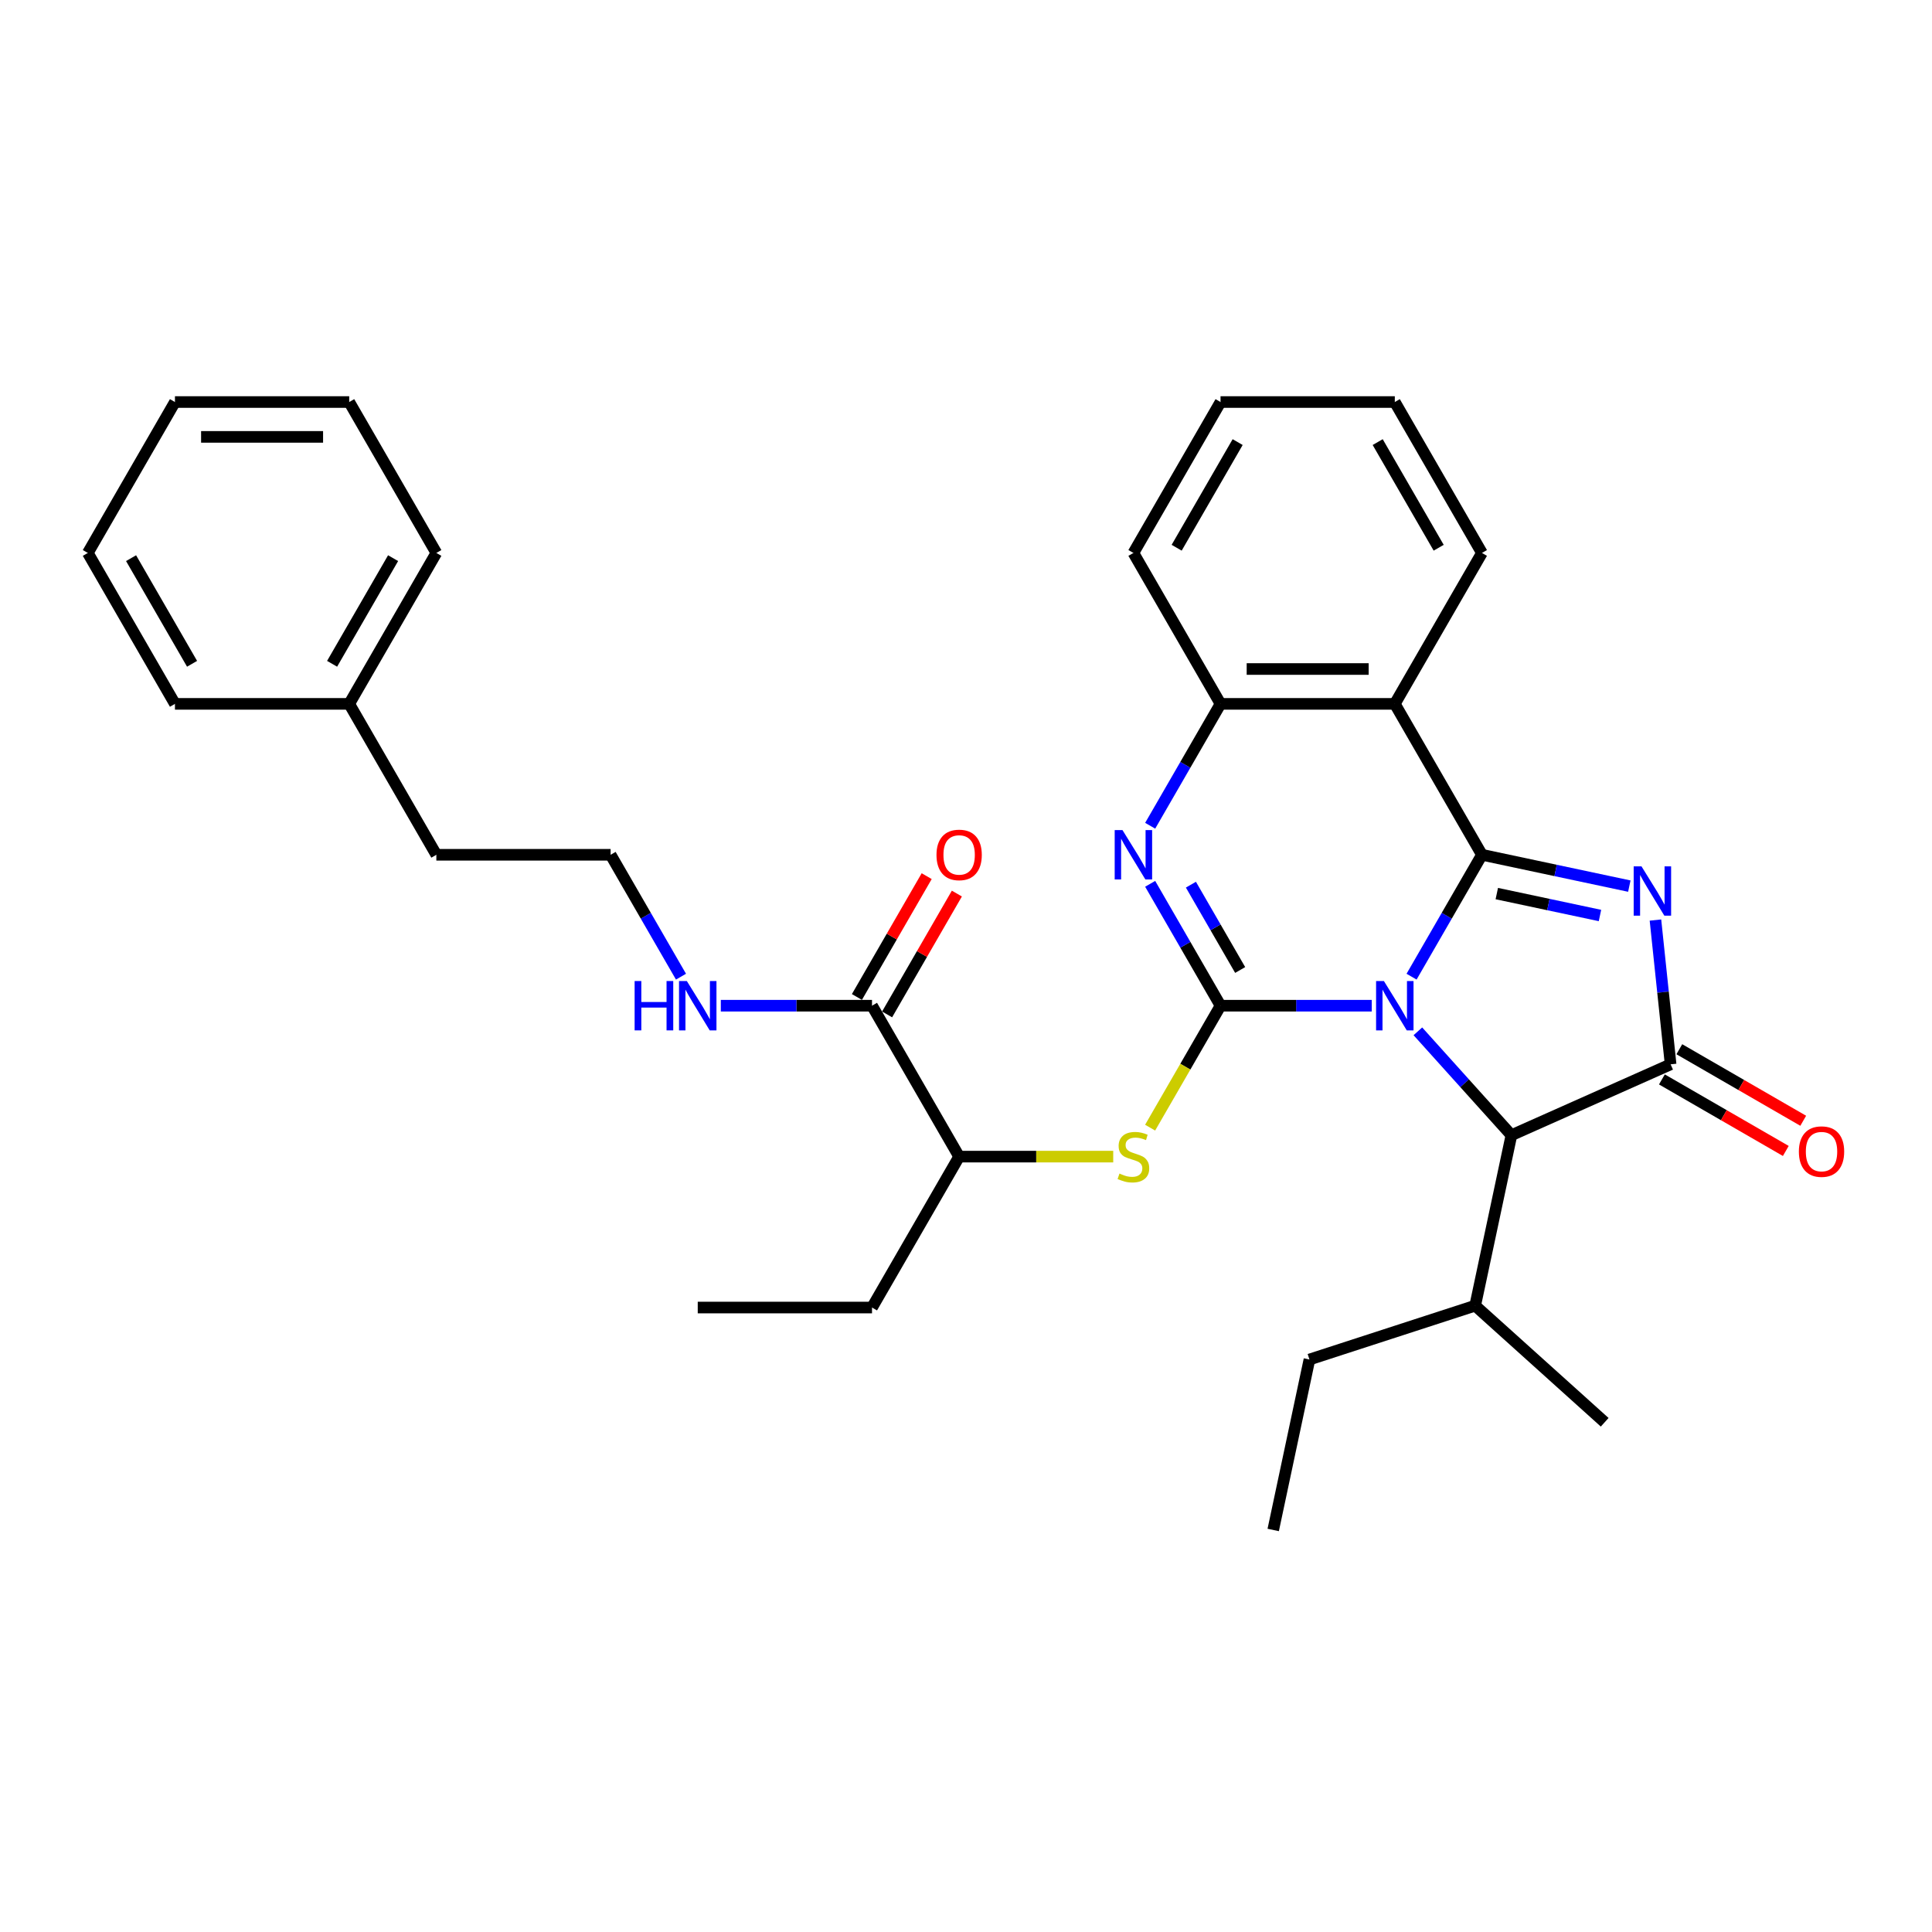 <?xml version='1.0' encoding='iso-8859-1'?>
<svg version='1.1' baseProfile='full'
              xmlns='http://www.w3.org/2000/svg'
                      xmlns:rdkit='http://www.rdkit.org/xml'
                      xmlns:xlink='http://www.w3.org/1999/xlink'
                  xml:space='preserve'
width='1000px' height='1000px' viewBox='0 0 1000 1000'>
<!-- END OF HEADER -->
<rect style='opacity:1.0;fill:#FFFFFF;stroke:none' width='1000' height='1000' x='0' y='0'> </rect>
<path class='bond-0' d='M 730.625,505.522 L 748.836,473.978' style='fill:none;fill-rule:evenodd;stroke:#0000FF;stroke-width:6px;stroke-linecap:butt;stroke-linejoin:miter;stroke-opacity:1' />
<path class='bond-0' d='M 748.836,473.978 L 767.048,442.435' style='fill:none;fill-rule:evenodd;stroke:#000000;stroke-width:6px;stroke-linecap:butt;stroke-linejoin:miter;stroke-opacity:1' />
<path class='bond-1' d='M 710.006,520.549 L 670.878,520.549' style='fill:none;fill-rule:evenodd;stroke:#0000FF;stroke-width:6px;stroke-linecap:butt;stroke-linejoin:miter;stroke-opacity:1' />
<path class='bond-1' d='M 670.878,520.549 L 631.749,520.549' style='fill:none;fill-rule:evenodd;stroke:#000000;stroke-width:6px;stroke-linecap:butt;stroke-linejoin:miter;stroke-opacity:1' />
<path class='bond-6' d='M 733.891,533.813 L 758.097,560.697' style='fill:none;fill-rule:evenodd;stroke:#0000FF;stroke-width:6px;stroke-linecap:butt;stroke-linejoin:miter;stroke-opacity:1' />
<path class='bond-6' d='M 758.097,560.697 L 782.304,587.58' style='fill:none;fill-rule:evenodd;stroke:#000000;stroke-width:6px;stroke-linecap:butt;stroke-linejoin:miter;stroke-opacity:1' />
<path class='bond-2' d='M 767.048,442.435 L 805.191,450.542' style='fill:none;fill-rule:evenodd;stroke:#000000;stroke-width:6px;stroke-linecap:butt;stroke-linejoin:miter;stroke-opacity:1' />
<path class='bond-2' d='M 805.191,450.542 L 843.334,458.65' style='fill:none;fill-rule:evenodd;stroke:#0000FF;stroke-width:6px;stroke-linecap:butt;stroke-linejoin:miter;stroke-opacity:1' />
<path class='bond-2' d='M 774.74,462.512 L 801.44,468.188' style='fill:none;fill-rule:evenodd;stroke:#000000;stroke-width:6px;stroke-linecap:butt;stroke-linejoin:miter;stroke-opacity:1' />
<path class='bond-2' d='M 801.44,468.188 L 828.14,473.863' style='fill:none;fill-rule:evenodd;stroke:#0000FF;stroke-width:6px;stroke-linecap:butt;stroke-linejoin:miter;stroke-opacity:1' />
<path class='bond-5' d='M 767.048,442.435 L 721.949,364.32' style='fill:none;fill-rule:evenodd;stroke:#000000;stroke-width:6px;stroke-linecap:butt;stroke-linejoin:miter;stroke-opacity:1' />
<path class='bond-4' d='M 631.749,520.549 L 613.538,489.006' style='fill:none;fill-rule:evenodd;stroke:#000000;stroke-width:6px;stroke-linecap:butt;stroke-linejoin:miter;stroke-opacity:1' />
<path class='bond-4' d='M 613.538,489.006 L 595.326,457.462' style='fill:none;fill-rule:evenodd;stroke:#0000FF;stroke-width:6px;stroke-linecap:butt;stroke-linejoin:miter;stroke-opacity:1' />
<path class='bond-4' d='M 641.909,502.066 L 629.161,479.986' style='fill:none;fill-rule:evenodd;stroke:#000000;stroke-width:6px;stroke-linecap:butt;stroke-linejoin:miter;stroke-opacity:1' />
<path class='bond-4' d='M 629.161,479.986 L 616.412,457.905' style='fill:none;fill-rule:evenodd;stroke:#0000FF;stroke-width:6px;stroke-linecap:butt;stroke-linejoin:miter;stroke-opacity:1' />
<path class='bond-8' d='M 631.749,520.549 L 613.527,552.111' style='fill:none;fill-rule:evenodd;stroke:#000000;stroke-width:6px;stroke-linecap:butt;stroke-linejoin:miter;stroke-opacity:1' />
<path class='bond-8' d='M 613.527,552.111 L 595.305,583.673' style='fill:none;fill-rule:evenodd;stroke:#CCCC00;stroke-width:6px;stroke-linecap:butt;stroke-linejoin:miter;stroke-opacity:1' />
<path class='bond-32' d='M 856.856,476.215 L 860.78,513.554' style='fill:none;fill-rule:evenodd;stroke:#0000FF;stroke-width:6px;stroke-linecap:butt;stroke-linejoin:miter;stroke-opacity:1' />
<path class='bond-32' d='M 860.78,513.554 L 864.705,550.893' style='fill:none;fill-rule:evenodd;stroke:#000000;stroke-width:6px;stroke-linecap:butt;stroke-linejoin:miter;stroke-opacity:1' />
<path class='bond-3' d='M 864.705,550.893 L 782.304,587.58' style='fill:none;fill-rule:evenodd;stroke:#000000;stroke-width:6px;stroke-linecap:butt;stroke-linejoin:miter;stroke-opacity:1' />
<path class='bond-11' d='M 860.195,558.705 L 892.262,577.218' style='fill:none;fill-rule:evenodd;stroke:#000000;stroke-width:6px;stroke-linecap:butt;stroke-linejoin:miter;stroke-opacity:1' />
<path class='bond-11' d='M 892.262,577.218 L 924.329,595.732' style='fill:none;fill-rule:evenodd;stroke:#FF0000;stroke-width:6px;stroke-linecap:butt;stroke-linejoin:miter;stroke-opacity:1' />
<path class='bond-11' d='M 869.215,543.082 L 901.282,561.596' style='fill:none;fill-rule:evenodd;stroke:#000000;stroke-width:6px;stroke-linecap:butt;stroke-linejoin:miter;stroke-opacity:1' />
<path class='bond-11' d='M 901.282,561.596 L 933.349,580.109' style='fill:none;fill-rule:evenodd;stroke:#FF0000;stroke-width:6px;stroke-linecap:butt;stroke-linejoin:miter;stroke-opacity:1' />
<path class='bond-33' d='M 595.326,427.407 L 613.538,395.864' style='fill:none;fill-rule:evenodd;stroke:#0000FF;stroke-width:6px;stroke-linecap:butt;stroke-linejoin:miter;stroke-opacity:1' />
<path class='bond-33' d='M 613.538,395.864 L 631.749,364.32' style='fill:none;fill-rule:evenodd;stroke:#000000;stroke-width:6px;stroke-linecap:butt;stroke-linejoin:miter;stroke-opacity:1' />
<path class='bond-7' d='M 721.949,364.32 L 631.749,364.32' style='fill:none;fill-rule:evenodd;stroke:#000000;stroke-width:6px;stroke-linecap:butt;stroke-linejoin:miter;stroke-opacity:1' />
<path class='bond-7' d='M 708.419,346.28 L 645.279,346.28' style='fill:none;fill-rule:evenodd;stroke:#000000;stroke-width:6px;stroke-linecap:butt;stroke-linejoin:miter;stroke-opacity:1' />
<path class='bond-15' d='M 721.949,364.32 L 767.048,286.205' style='fill:none;fill-rule:evenodd;stroke:#000000;stroke-width:6px;stroke-linecap:butt;stroke-linejoin:miter;stroke-opacity:1' />
<path class='bond-14' d='M 782.304,587.58 L 763.55,675.809' style='fill:none;fill-rule:evenodd;stroke:#000000;stroke-width:6px;stroke-linecap:butt;stroke-linejoin:miter;stroke-opacity:1' />
<path class='bond-17' d='M 631.749,364.32 L 586.65,286.205' style='fill:none;fill-rule:evenodd;stroke:#000000;stroke-width:6px;stroke-linecap:butt;stroke-linejoin:miter;stroke-opacity:1' />
<path class='bond-10' d='M 576.205,598.664 L 536.328,598.664' style='fill:none;fill-rule:evenodd;stroke:#CCCC00;stroke-width:6px;stroke-linecap:butt;stroke-linejoin:miter;stroke-opacity:1' />
<path class='bond-10' d='M 536.328,598.664 L 496.451,598.664' style='fill:none;fill-rule:evenodd;stroke:#000000;stroke-width:6px;stroke-linecap:butt;stroke-linejoin:miter;stroke-opacity:1' />
<path class='bond-9' d='M 451.351,520.549 L 496.451,598.664' style='fill:none;fill-rule:evenodd;stroke:#000000;stroke-width:6px;stroke-linecap:butt;stroke-linejoin:miter;stroke-opacity:1' />
<path class='bond-12' d='M 459.162,525.059 L 477.218,493.786' style='fill:none;fill-rule:evenodd;stroke:#000000;stroke-width:6px;stroke-linecap:butt;stroke-linejoin:miter;stroke-opacity:1' />
<path class='bond-12' d='M 477.218,493.786 L 495.274,462.513' style='fill:none;fill-rule:evenodd;stroke:#FF0000;stroke-width:6px;stroke-linecap:butt;stroke-linejoin:miter;stroke-opacity:1' />
<path class='bond-12' d='M 443.54,516.039 L 461.595,484.766' style='fill:none;fill-rule:evenodd;stroke:#000000;stroke-width:6px;stroke-linecap:butt;stroke-linejoin:miter;stroke-opacity:1' />
<path class='bond-12' d='M 461.595,484.766 L 479.651,453.493' style='fill:none;fill-rule:evenodd;stroke:#FF0000;stroke-width:6px;stroke-linecap:butt;stroke-linejoin:miter;stroke-opacity:1' />
<path class='bond-13' d='M 451.351,520.549 L 412.223,520.549' style='fill:none;fill-rule:evenodd;stroke:#000000;stroke-width:6px;stroke-linecap:butt;stroke-linejoin:miter;stroke-opacity:1' />
<path class='bond-13' d='M 412.223,520.549 L 373.094,520.549' style='fill:none;fill-rule:evenodd;stroke:#0000FF;stroke-width:6px;stroke-linecap:butt;stroke-linejoin:miter;stroke-opacity:1' />
<path class='bond-19' d='M 496.451,598.664 L 451.351,676.779' style='fill:none;fill-rule:evenodd;stroke:#000000;stroke-width:6px;stroke-linecap:butt;stroke-linejoin:miter;stroke-opacity:1' />
<path class='bond-16' d='M 352.476,505.522 L 334.264,473.978' style='fill:none;fill-rule:evenodd;stroke:#0000FF;stroke-width:6px;stroke-linecap:butt;stroke-linejoin:miter;stroke-opacity:1' />
<path class='bond-16' d='M 334.264,473.978 L 316.052,442.435' style='fill:none;fill-rule:evenodd;stroke:#000000;stroke-width:6px;stroke-linecap:butt;stroke-linejoin:miter;stroke-opacity:1' />
<path class='bond-21' d='M 763.55,675.809 L 677.766,703.682' style='fill:none;fill-rule:evenodd;stroke:#000000;stroke-width:6px;stroke-linecap:butt;stroke-linejoin:miter;stroke-opacity:1' />
<path class='bond-22' d='M 763.55,675.809 L 830.581,736.164' style='fill:none;fill-rule:evenodd;stroke:#000000;stroke-width:6px;stroke-linecap:butt;stroke-linejoin:miter;stroke-opacity:1' />
<path class='bond-25' d='M 767.048,286.205 L 721.949,208.09' style='fill:none;fill-rule:evenodd;stroke:#000000;stroke-width:6px;stroke-linecap:butt;stroke-linejoin:miter;stroke-opacity:1' />
<path class='bond-25' d='M 744.66,283.508 L 713.091,228.827' style='fill:none;fill-rule:evenodd;stroke:#000000;stroke-width:6px;stroke-linecap:butt;stroke-linejoin:miter;stroke-opacity:1' />
<path class='bond-20' d='M 316.052,442.435 L 225.853,442.435' style='fill:none;fill-rule:evenodd;stroke:#000000;stroke-width:6px;stroke-linecap:butt;stroke-linejoin:miter;stroke-opacity:1' />
<path class='bond-27' d='M 586.65,286.205 L 631.749,208.09' style='fill:none;fill-rule:evenodd;stroke:#000000;stroke-width:6px;stroke-linecap:butt;stroke-linejoin:miter;stroke-opacity:1' />
<path class='bond-27' d='M 609.038,283.508 L 640.607,228.827' style='fill:none;fill-rule:evenodd;stroke:#000000;stroke-width:6px;stroke-linecap:butt;stroke-linejoin:miter;stroke-opacity:1' />
<path class='bond-18' d='M 180.753,364.32 L 225.853,442.435' style='fill:none;fill-rule:evenodd;stroke:#000000;stroke-width:6px;stroke-linecap:butt;stroke-linejoin:miter;stroke-opacity:1' />
<path class='bond-23' d='M 180.753,364.32 L 225.853,286.205' style='fill:none;fill-rule:evenodd;stroke:#000000;stroke-width:6px;stroke-linecap:butt;stroke-linejoin:miter;stroke-opacity:1' />
<path class='bond-23' d='M 171.895,343.583 L 203.465,288.902' style='fill:none;fill-rule:evenodd;stroke:#000000;stroke-width:6px;stroke-linecap:butt;stroke-linejoin:miter;stroke-opacity:1' />
<path class='bond-24' d='M 180.753,364.32 L 90.554,364.32' style='fill:none;fill-rule:evenodd;stroke:#000000;stroke-width:6px;stroke-linecap:butt;stroke-linejoin:miter;stroke-opacity:1' />
<path class='bond-26' d='M 451.351,676.779 L 361.152,676.779' style='fill:none;fill-rule:evenodd;stroke:#000000;stroke-width:6px;stroke-linecap:butt;stroke-linejoin:miter;stroke-opacity:1' />
<path class='bond-28' d='M 677.766,703.682 L 659.012,791.91' style='fill:none;fill-rule:evenodd;stroke:#000000;stroke-width:6px;stroke-linecap:butt;stroke-linejoin:miter;stroke-opacity:1' />
<path class='bond-29' d='M 225.853,286.205 L 180.753,208.09' style='fill:none;fill-rule:evenodd;stroke:#000000;stroke-width:6px;stroke-linecap:butt;stroke-linejoin:miter;stroke-opacity:1' />
<path class='bond-30' d='M 90.554,364.32 L 45.455,286.205' style='fill:none;fill-rule:evenodd;stroke:#000000;stroke-width:6px;stroke-linecap:butt;stroke-linejoin:miter;stroke-opacity:1' />
<path class='bond-30' d='M 99.412,343.583 L 67.842,288.902' style='fill:none;fill-rule:evenodd;stroke:#000000;stroke-width:6px;stroke-linecap:butt;stroke-linejoin:miter;stroke-opacity:1' />
<path class='bond-34' d='M 721.949,208.09 L 631.749,208.09' style='fill:none;fill-rule:evenodd;stroke:#000000;stroke-width:6px;stroke-linecap:butt;stroke-linejoin:miter;stroke-opacity:1' />
<path class='bond-35' d='M 180.753,208.09 L 90.554,208.09' style='fill:none;fill-rule:evenodd;stroke:#000000;stroke-width:6px;stroke-linecap:butt;stroke-linejoin:miter;stroke-opacity:1' />
<path class='bond-35' d='M 167.223,226.13 L 104.084,226.13' style='fill:none;fill-rule:evenodd;stroke:#000000;stroke-width:6px;stroke-linecap:butt;stroke-linejoin:miter;stroke-opacity:1' />
<path class='bond-31' d='M 45.455,286.205 L 90.554,208.09' style='fill:none;fill-rule:evenodd;stroke:#000000;stroke-width:6px;stroke-linecap:butt;stroke-linejoin:miter;stroke-opacity:1' />
<path  class='atom-0' d='M 716.302 507.777
L 724.673 521.307
Q 725.502 522.642, 726.837 525.059
Q 728.172 527.477, 728.245 527.621
L 728.245 507.777
L 731.636 507.777
L 731.636 533.322
L 728.136 533.322
L 719.152 518.529
Q 718.106 516.797, 716.988 514.813
Q 715.905 512.828, 715.581 512.215
L 715.581 533.322
L 712.261 533.322
L 712.261 507.777
L 716.302 507.777
' fill='#0000FF'/>
<path  class='atom-3' d='M 849.63 448.416
L 858 461.946
Q 858.83 463.281, 860.165 465.698
Q 861.5 468.115, 861.572 468.26
L 861.572 448.416
L 864.964 448.416
L 864.964 473.96
L 861.464 473.96
L 852.48 459.168
Q 851.434 457.436, 850.315 455.451
Q 849.233 453.467, 848.908 452.854
L 848.908 473.96
L 845.589 473.96
L 845.589 448.416
L 849.63 448.416
' fill='#0000FF'/>
<path  class='atom-5' d='M 581.003 429.662
L 589.374 443.192
Q 590.204 444.527, 591.539 446.945
Q 592.874 449.362, 592.946 449.506
L 592.946 429.662
L 596.337 429.662
L 596.337 455.207
L 592.837 455.207
L 583.854 440.414
Q 582.807 438.682, 581.689 436.698
Q 580.606 434.714, 580.282 434.1
L 580.282 455.207
L 576.962 455.207
L 576.962 429.662
L 581.003 429.662
' fill='#0000FF'/>
<path  class='atom-9' d='M 579.434 607.432
Q 579.723 607.54, 580.913 608.045
Q 582.104 608.55, 583.403 608.875
Q 584.738 609.163, 586.036 609.163
Q 588.454 609.163, 589.861 608.009
Q 591.268 606.818, 591.268 604.762
Q 591.268 603.355, 590.546 602.489
Q 589.861 601.623, 588.779 601.154
Q 587.696 600.685, 585.892 600.143
Q 583.619 599.458, 582.248 598.809
Q 580.913 598.159, 579.939 596.788
Q 579.001 595.417, 579.001 593.108
Q 579.001 589.897, 581.166 587.912
Q 583.367 585.928, 587.696 585.928
Q 590.655 585.928, 594.01 587.335
L 593.18 590.113
Q 590.113 588.851, 587.804 588.851
Q 585.315 588.851, 583.944 589.897
Q 582.573 590.907, 582.609 592.675
Q 582.609 594.046, 583.294 594.876
Q 584.016 595.706, 585.026 596.175
Q 586.073 596.644, 587.804 597.185
Q 590.113 597.907, 591.484 598.628
Q 592.856 599.35, 593.83 600.829
Q 594.84 602.272, 594.84 604.762
Q 594.84 608.297, 592.459 610.21
Q 590.113 612.086, 586.181 612.086
Q 583.908 612.086, 582.176 611.581
Q 580.48 611.112, 578.46 610.282
L 579.434 607.432
' fill='#CCCC00'/>
<path  class='atom-12' d='M 931.094 596.065
Q 931.094 589.931, 934.124 586.504
Q 937.155 583.076, 942.82 583.076
Q 948.484 583.076, 951.515 586.504
Q 954.545 589.931, 954.545 596.065
Q 954.545 602.271, 951.479 605.806
Q 948.412 609.306, 942.82 609.306
Q 937.191 609.306, 934.124 605.806
Q 931.094 602.307, 931.094 596.065
M 942.82 606.42
Q 946.716 606.42, 948.809 603.822
Q 950.937 601.188, 950.937 596.065
Q 950.937 591.05, 948.809 588.524
Q 946.716 585.963, 942.82 585.963
Q 938.923 585.963, 936.794 588.488
Q 934.702 591.014, 934.702 596.065
Q 934.702 601.224, 936.794 603.822
Q 938.923 606.42, 942.82 606.42
' fill='#FF0000'/>
<path  class='atom-13' d='M 484.725 442.507
Q 484.725 436.373, 487.755 432.946
Q 490.786 429.518, 496.451 429.518
Q 502.115 429.518, 505.146 432.946
Q 508.176 436.373, 508.176 442.507
Q 508.176 448.712, 505.11 452.248
Q 502.043 455.748, 496.451 455.748
Q 490.822 455.748, 487.755 452.248
Q 484.725 448.749, 484.725 442.507
M 496.451 452.862
Q 500.347 452.862, 502.44 450.264
Q 504.569 447.63, 504.569 442.507
Q 504.569 437.492, 502.44 434.966
Q 500.347 432.404, 496.451 432.404
Q 492.554 432.404, 490.425 434.93
Q 488.333 437.456, 488.333 442.507
Q 488.333 447.666, 490.425 450.264
Q 492.554 452.862, 496.451 452.862
' fill='#FF0000'/>
<path  class='atom-14' d='M 328.482 507.777
L 331.945 507.777
L 331.945 518.637
L 345.006 518.637
L 345.006 507.777
L 348.47 507.777
L 348.47 533.322
L 345.006 533.322
L 345.006 521.524
L 331.945 521.524
L 331.945 533.322
L 328.482 533.322
L 328.482 507.777
' fill='#0000FF'/>
<path  class='atom-14' d='M 355.505 507.777
L 363.876 521.307
Q 364.706 522.642, 366.041 525.059
Q 367.376 527.477, 367.448 527.621
L 367.448 507.777
L 370.839 507.777
L 370.839 533.322
L 367.339 533.322
L 358.356 518.529
Q 357.309 516.797, 356.191 514.813
Q 355.108 512.828, 354.784 512.215
L 354.784 533.322
L 351.464 533.322
L 351.464 507.777
L 355.505 507.777
' fill='#0000FF'/>
</svg>
